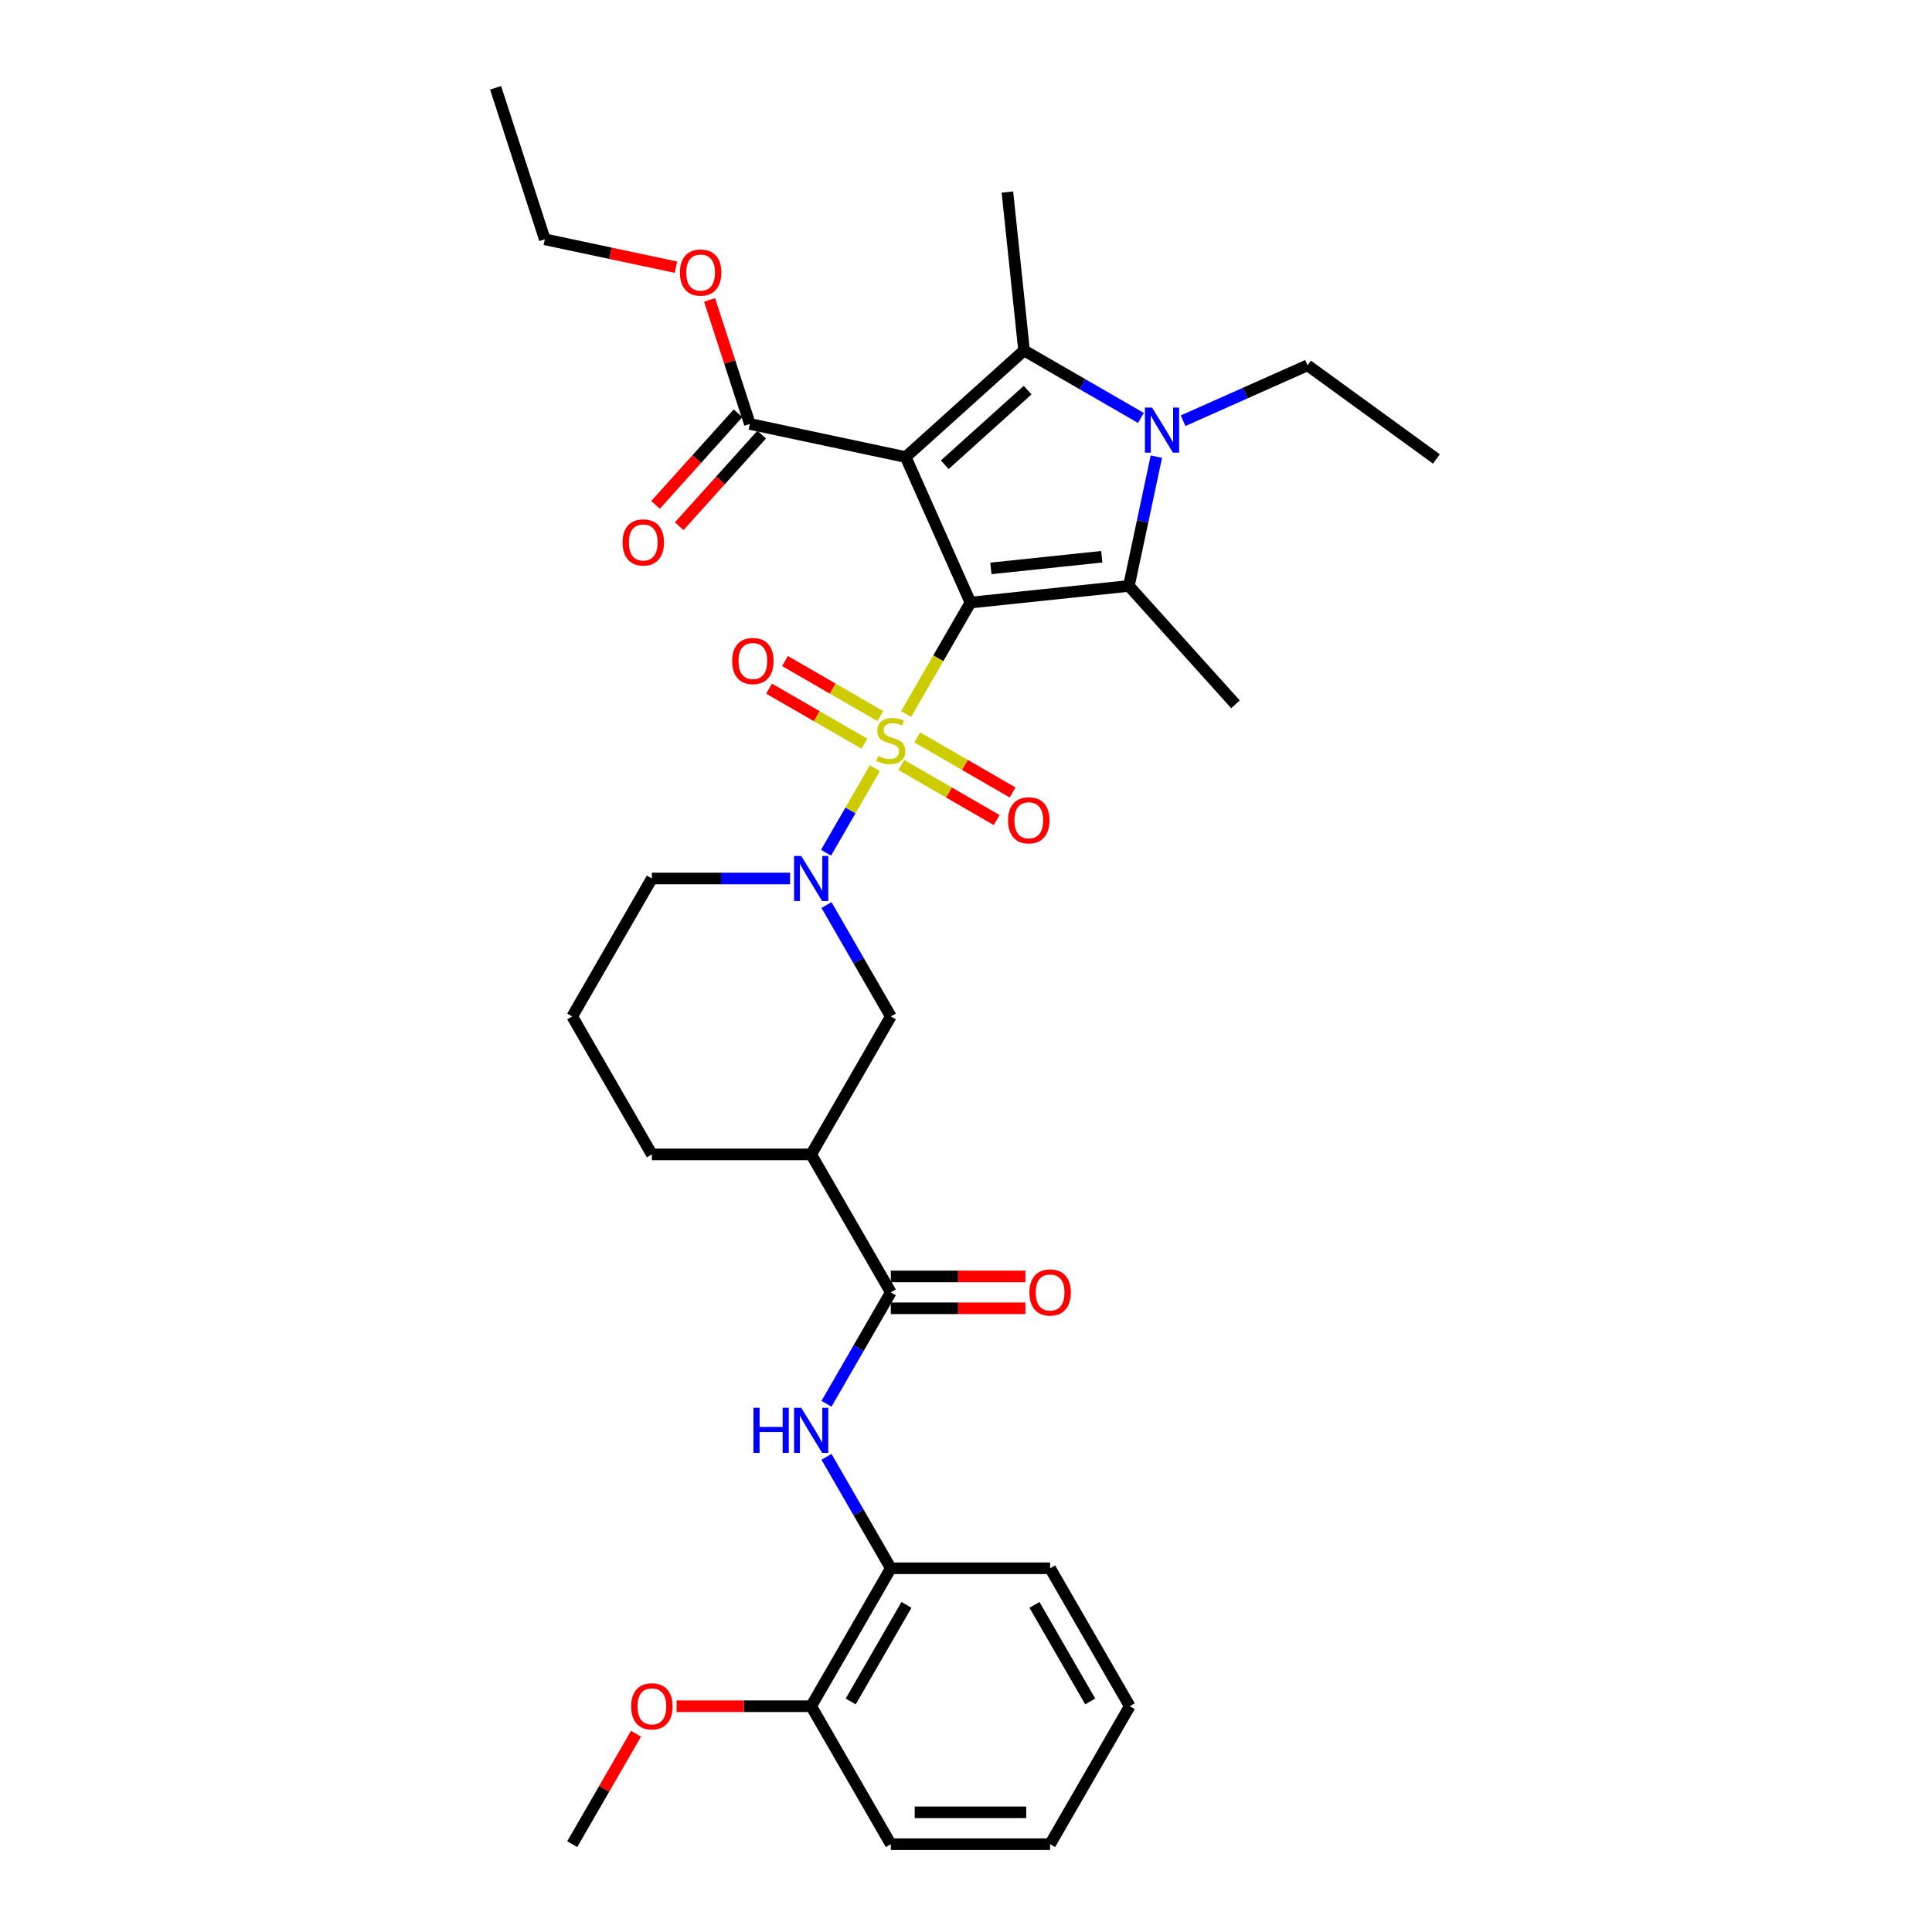 <?xml version='1.0' encoding='iso-8859-1'?>
<svg version='1.1' baseProfile='full'
              xmlns='http://www.w3.org/2000/svg'
                      xmlns:rdkit='http://www.rdkit.org/xml'
                      xmlns:xlink='http://www.w3.org/1999/xlink'
                  xml:space='preserve'
width='1000px' height='1000px' viewBox='0 0 1000 1000'>
<!-- END OF HEADER -->
<rect style='opacity:1.0;fill:#FFFFFF;stroke:none' width='1000' height='1000' x='0' y='0'> </rect>
<path class='bond-0' d='M 502.312,311.896 L 485.654,340.747' style='fill:none;fill-rule:evenodd;stroke:#000000;stroke-width:6px;stroke-linecap:butt;stroke-linejoin:miter;stroke-opacity:1' />
<path class='bond-0' d='M 485.654,340.747 L 468.997,369.598' style='fill:none;fill-rule:evenodd;stroke:#CCCC00;stroke-width:6px;stroke-linecap:butt;stroke-linejoin:miter;stroke-opacity:1' />
<path class='bond-1' d='M 502.312,311.896 L 468.775,236.573' style='fill:none;fill-rule:evenodd;stroke:#000000;stroke-width:6px;stroke-linecap:butt;stroke-linejoin:miter;stroke-opacity:1' />
<path class='bond-2' d='M 502.312,311.896 L 584.312,303.278' style='fill:none;fill-rule:evenodd;stroke:#000000;stroke-width:6px;stroke-linecap:butt;stroke-linejoin:miter;stroke-opacity:1' />
<path class='bond-2' d='M 512.888,294.204 L 570.288,288.171' style='fill:none;fill-rule:evenodd;stroke:#000000;stroke-width:6px;stroke-linecap:butt;stroke-linejoin:miter;stroke-opacity:1' />
<path class='bond-5' d='M 452.812,397.632 L 440.182,419.508' style='fill:none;fill-rule:evenodd;stroke:#CCCC00;stroke-width:6px;stroke-linecap:butt;stroke-linejoin:miter;stroke-opacity:1' />
<path class='bond-5' d='M 440.182,419.508 L 427.552,441.384' style='fill:none;fill-rule:evenodd;stroke:#0000FF;stroke-width:6px;stroke-linecap:butt;stroke-linejoin:miter;stroke-opacity:1' />
<path class='bond-11' d='M 455.66,370.649 L 430.984,356.402' style='fill:none;fill-rule:evenodd;stroke:#CCCC00;stroke-width:6px;stroke-linecap:butt;stroke-linejoin:miter;stroke-opacity:1' />
<path class='bond-11' d='M 430.984,356.402 L 406.307,342.155' style='fill:none;fill-rule:evenodd;stroke:#FF0000;stroke-width:6px;stroke-linecap:butt;stroke-linejoin:miter;stroke-opacity:1' />
<path class='bond-11' d='M 447.415,384.93 L 422.738,370.683' style='fill:none;fill-rule:evenodd;stroke:#CCCC00;stroke-width:6px;stroke-linecap:butt;stroke-linejoin:miter;stroke-opacity:1' />
<path class='bond-11' d='M 422.738,370.683 L 398.062,356.436' style='fill:none;fill-rule:evenodd;stroke:#FF0000;stroke-width:6px;stroke-linecap:butt;stroke-linejoin:miter;stroke-opacity:1' />
<path class='bond-12' d='M 466.511,395.955 L 491.187,410.202' style='fill:none;fill-rule:evenodd;stroke:#CCCC00;stroke-width:6px;stroke-linecap:butt;stroke-linejoin:miter;stroke-opacity:1' />
<path class='bond-12' d='M 491.187,410.202 L 515.864,424.449' style='fill:none;fill-rule:evenodd;stroke:#FF0000;stroke-width:6px;stroke-linecap:butt;stroke-linejoin:miter;stroke-opacity:1' />
<path class='bond-12' d='M 474.756,381.674 L 499.433,395.921' style='fill:none;fill-rule:evenodd;stroke:#CCCC00;stroke-width:6px;stroke-linecap:butt;stroke-linejoin:miter;stroke-opacity:1' />
<path class='bond-12' d='M 499.433,395.921 L 524.109,410.168' style='fill:none;fill-rule:evenodd;stroke:#FF0000;stroke-width:6px;stroke-linecap:butt;stroke-linejoin:miter;stroke-opacity:1' />
<path class='bond-3' d='M 468.775,236.573 L 530.049,181.402' style='fill:none;fill-rule:evenodd;stroke:#000000;stroke-width:6px;stroke-linecap:butt;stroke-linejoin:miter;stroke-opacity:1' />
<path class='bond-3' d='M 489.001,240.552 L 531.892,201.932' style='fill:none;fill-rule:evenodd;stroke:#000000;stroke-width:6px;stroke-linecap:butt;stroke-linejoin:miter;stroke-opacity:1' />
<path class='bond-7' d='M 468.775,236.573 L 388.125,219.43' style='fill:none;fill-rule:evenodd;stroke:#000000;stroke-width:6px;stroke-linecap:butt;stroke-linejoin:miter;stroke-opacity:1' />
<path class='bond-4' d='M 584.312,303.278 L 591.423,269.821' style='fill:none;fill-rule:evenodd;stroke:#000000;stroke-width:6px;stroke-linecap:butt;stroke-linejoin:miter;stroke-opacity:1' />
<path class='bond-4' d='M 591.423,269.821 L 598.535,236.364' style='fill:none;fill-rule:evenodd;stroke:#0000FF;stroke-width:6px;stroke-linecap:butt;stroke-linejoin:miter;stroke-opacity:1' />
<path class='bond-18' d='M 584.312,303.278 L 639.483,364.552' style='fill:none;fill-rule:evenodd;stroke:#000000;stroke-width:6px;stroke-linecap:butt;stroke-linejoin:miter;stroke-opacity:1' />
<path class='bond-19' d='M 530.049,181.402 L 521.43,99.401' style='fill:none;fill-rule:evenodd;stroke:#000000;stroke-width:6px;stroke-linecap:butt;stroke-linejoin:miter;stroke-opacity:1' />
<path class='bond-33' d='M 530.049,181.402 L 560.293,198.863' style='fill:none;fill-rule:evenodd;stroke:#000000;stroke-width:6px;stroke-linecap:butt;stroke-linejoin:miter;stroke-opacity:1' />
<path class='bond-33' d='M 560.293,198.863 L 590.538,216.325' style='fill:none;fill-rule:evenodd;stroke:#0000FF;stroke-width:6px;stroke-linecap:butt;stroke-linejoin:miter;stroke-opacity:1' />
<path class='bond-17' d='M 612.371,217.767 L 644.575,203.429' style='fill:none;fill-rule:evenodd;stroke:#0000FF;stroke-width:6px;stroke-linecap:butt;stroke-linejoin:miter;stroke-opacity:1' />
<path class='bond-17' d='M 644.575,203.429 L 676.778,189.091' style='fill:none;fill-rule:evenodd;stroke:#000000;stroke-width:6px;stroke-linecap:butt;stroke-linejoin:miter;stroke-opacity:1' />
<path class='bond-10' d='M 427.79,468.444 L 444.438,497.278' style='fill:none;fill-rule:evenodd;stroke:#0000FF;stroke-width:6px;stroke-linecap:butt;stroke-linejoin:miter;stroke-opacity:1' />
<path class='bond-10' d='M 444.438,497.278 L 461.086,526.113' style='fill:none;fill-rule:evenodd;stroke:#000000;stroke-width:6px;stroke-linecap:butt;stroke-linejoin:miter;stroke-opacity:1' />
<path class='bond-20' d='M 408.943,454.707 L 373.175,454.707' style='fill:none;fill-rule:evenodd;stroke:#0000FF;stroke-width:6px;stroke-linecap:butt;stroke-linejoin:miter;stroke-opacity:1' />
<path class='bond-20' d='M 373.175,454.707 L 337.408,454.707' style='fill:none;fill-rule:evenodd;stroke:#000000;stroke-width:6px;stroke-linecap:butt;stroke-linejoin:miter;stroke-opacity:1' />
<path class='bond-6' d='M 461.086,668.924 L 419.86,597.518' style='fill:none;fill-rule:evenodd;stroke:#000000;stroke-width:6px;stroke-linecap:butt;stroke-linejoin:miter;stroke-opacity:1' />
<path class='bond-9' d='M 461.086,668.924 L 444.438,697.758' style='fill:none;fill-rule:evenodd;stroke:#000000;stroke-width:6px;stroke-linecap:butt;stroke-linejoin:miter;stroke-opacity:1' />
<path class='bond-9' d='M 444.438,697.758 L 427.79,726.593' style='fill:none;fill-rule:evenodd;stroke:#0000FF;stroke-width:6px;stroke-linecap:butt;stroke-linejoin:miter;stroke-opacity:1' />
<path class='bond-14' d='M 461.086,677.169 L 495.922,677.169' style='fill:none;fill-rule:evenodd;stroke:#000000;stroke-width:6px;stroke-linecap:butt;stroke-linejoin:miter;stroke-opacity:1' />
<path class='bond-14' d='M 495.922,677.169 L 530.757,677.169' style='fill:none;fill-rule:evenodd;stroke:#FF0000;stroke-width:6px;stroke-linecap:butt;stroke-linejoin:miter;stroke-opacity:1' />
<path class='bond-14' d='M 461.086,660.678 L 495.922,660.678' style='fill:none;fill-rule:evenodd;stroke:#000000;stroke-width:6px;stroke-linecap:butt;stroke-linejoin:miter;stroke-opacity:1' />
<path class='bond-14' d='M 495.922,660.678 L 530.757,660.678' style='fill:none;fill-rule:evenodd;stroke:#FF0000;stroke-width:6px;stroke-linecap:butt;stroke-linejoin:miter;stroke-opacity:1' />
<path class='bond-15' d='M 381.998,213.913 L 360.656,237.616' style='fill:none;fill-rule:evenodd;stroke:#000000;stroke-width:6px;stroke-linecap:butt;stroke-linejoin:miter;stroke-opacity:1' />
<path class='bond-15' d='M 360.656,237.616 L 339.314,261.318' style='fill:none;fill-rule:evenodd;stroke:#FF0000;stroke-width:6px;stroke-linecap:butt;stroke-linejoin:miter;stroke-opacity:1' />
<path class='bond-15' d='M 394.253,224.947 L 372.911,248.65' style='fill:none;fill-rule:evenodd;stroke:#000000;stroke-width:6px;stroke-linecap:butt;stroke-linejoin:miter;stroke-opacity:1' />
<path class='bond-15' d='M 372.911,248.65 L 351.569,272.353' style='fill:none;fill-rule:evenodd;stroke:#FF0000;stroke-width:6px;stroke-linecap:butt;stroke-linejoin:miter;stroke-opacity:1' />
<path class='bond-21' d='M 388.125,219.43 L 377.698,187.338' style='fill:none;fill-rule:evenodd;stroke:#000000;stroke-width:6px;stroke-linecap:butt;stroke-linejoin:miter;stroke-opacity:1' />
<path class='bond-21' d='M 377.698,187.338 L 367.27,155.245' style='fill:none;fill-rule:evenodd;stroke:#FF0000;stroke-width:6px;stroke-linecap:butt;stroke-linejoin:miter;stroke-opacity:1' />
<path class='bond-8' d='M 419.86,597.518 L 461.086,526.113' style='fill:none;fill-rule:evenodd;stroke:#000000;stroke-width:6px;stroke-linecap:butt;stroke-linejoin:miter;stroke-opacity:1' />
<path class='bond-34' d='M 419.86,597.518 L 337.408,597.518' style='fill:none;fill-rule:evenodd;stroke:#000000;stroke-width:6px;stroke-linecap:butt;stroke-linejoin:miter;stroke-opacity:1' />
<path class='bond-13' d='M 427.79,754.066 L 444.438,782.9' style='fill:none;fill-rule:evenodd;stroke:#0000FF;stroke-width:6px;stroke-linecap:butt;stroke-linejoin:miter;stroke-opacity:1' />
<path class='bond-13' d='M 444.438,782.9 L 461.086,811.735' style='fill:none;fill-rule:evenodd;stroke:#000000;stroke-width:6px;stroke-linecap:butt;stroke-linejoin:miter;stroke-opacity:1' />
<path class='bond-16' d='M 461.086,811.735 L 419.86,883.14' style='fill:none;fill-rule:evenodd;stroke:#000000;stroke-width:6px;stroke-linecap:butt;stroke-linejoin:miter;stroke-opacity:1' />
<path class='bond-16' d='M 469.183,830.691 L 440.325,880.674' style='fill:none;fill-rule:evenodd;stroke:#000000;stroke-width:6px;stroke-linecap:butt;stroke-linejoin:miter;stroke-opacity:1' />
<path class='bond-25' d='M 461.086,811.735 L 543.537,811.735' style='fill:none;fill-rule:evenodd;stroke:#000000;stroke-width:6px;stroke-linecap:butt;stroke-linejoin:miter;stroke-opacity:1' />
<path class='bond-23' d='M 419.86,883.14 L 385.024,883.14' style='fill:none;fill-rule:evenodd;stroke:#000000;stroke-width:6px;stroke-linecap:butt;stroke-linejoin:miter;stroke-opacity:1' />
<path class='bond-23' d='M 385.024,883.14 L 350.188,883.14' style='fill:none;fill-rule:evenodd;stroke:#FF0000;stroke-width:6px;stroke-linecap:butt;stroke-linejoin:miter;stroke-opacity:1' />
<path class='bond-26' d='M 419.86,883.14 L 461.086,954.545' style='fill:none;fill-rule:evenodd;stroke:#000000;stroke-width:6px;stroke-linecap:butt;stroke-linejoin:miter;stroke-opacity:1' />
<path class='bond-29' d='M 676.778,189.091 L 743.483,237.555' style='fill:none;fill-rule:evenodd;stroke:#000000;stroke-width:6px;stroke-linecap:butt;stroke-linejoin:miter;stroke-opacity:1' />
<path class='bond-24' d='M 337.408,454.707 L 296.182,526.113' style='fill:none;fill-rule:evenodd;stroke:#000000;stroke-width:6px;stroke-linecap:butt;stroke-linejoin:miter;stroke-opacity:1' />
<path class='bond-27' d='M 349.866,138.297 L 315.931,131.084' style='fill:none;fill-rule:evenodd;stroke:#FF0000;stroke-width:6px;stroke-linecap:butt;stroke-linejoin:miter;stroke-opacity:1' />
<path class='bond-27' d='M 315.931,131.084 L 281.996,123.871' style='fill:none;fill-rule:evenodd;stroke:#000000;stroke-width:6px;stroke-linecap:butt;stroke-linejoin:miter;stroke-opacity:1' />
<path class='bond-22' d='M 337.408,597.518 L 296.182,526.113' style='fill:none;fill-rule:evenodd;stroke:#000000;stroke-width:6px;stroke-linecap:butt;stroke-linejoin:miter;stroke-opacity:1' />
<path class='bond-28' d='M 329.191,897.371 L 312.687,925.958' style='fill:none;fill-rule:evenodd;stroke:#FF0000;stroke-width:6px;stroke-linecap:butt;stroke-linejoin:miter;stroke-opacity:1' />
<path class='bond-28' d='M 312.687,925.958 L 296.182,954.545' style='fill:none;fill-rule:evenodd;stroke:#000000;stroke-width:6px;stroke-linecap:butt;stroke-linejoin:miter;stroke-opacity:1' />
<path class='bond-31' d='M 543.537,811.735 L 584.763,883.14' style='fill:none;fill-rule:evenodd;stroke:#000000;stroke-width:6px;stroke-linecap:butt;stroke-linejoin:miter;stroke-opacity:1' />
<path class='bond-31' d='M 535.44,830.691 L 564.298,880.674' style='fill:none;fill-rule:evenodd;stroke:#000000;stroke-width:6px;stroke-linecap:butt;stroke-linejoin:miter;stroke-opacity:1' />
<path class='bond-35' d='M 461.086,954.545 L 543.537,954.545' style='fill:none;fill-rule:evenodd;stroke:#000000;stroke-width:6px;stroke-linecap:butt;stroke-linejoin:miter;stroke-opacity:1' />
<path class='bond-35' d='M 473.453,938.055 L 531.17,938.055' style='fill:none;fill-rule:evenodd;stroke:#000000;stroke-width:6px;stroke-linecap:butt;stroke-linejoin:miter;stroke-opacity:1' />
<path class='bond-30' d='M 281.996,123.871 L 256.517,45.455' style='fill:none;fill-rule:evenodd;stroke:#000000;stroke-width:6px;stroke-linecap:butt;stroke-linejoin:miter;stroke-opacity:1' />
<path class='bond-32' d='M 584.763,883.14 L 543.537,954.545' style='fill:none;fill-rule:evenodd;stroke:#000000;stroke-width:6px;stroke-linecap:butt;stroke-linejoin:miter;stroke-opacity:1' />
<path  class='atom-1' d='M 454.489 391.316
Q 454.753 391.415, 455.842 391.877
Q 456.93 392.339, 458.117 392.635
Q 459.338 392.899, 460.525 392.899
Q 462.735 392.899, 464.021 391.844
Q 465.307 390.756, 465.307 388.876
Q 465.307 387.589, 464.647 386.798
Q 464.021 386.006, 463.031 385.578
Q 462.042 385.149, 460.393 384.654
Q 458.315 384.027, 457.062 383.434
Q 455.842 382.84, 454.951 381.587
Q 454.094 380.334, 454.094 378.223
Q 454.094 375.288, 456.072 373.474
Q 458.084 371.66, 462.042 371.66
Q 464.746 371.66, 467.814 372.946
L 467.055 375.485
Q 464.252 374.331, 462.141 374.331
Q 459.865 374.331, 458.612 375.288
Q 457.359 376.211, 457.392 377.827
Q 457.392 379.08, 458.018 379.839
Q 458.678 380.597, 459.601 381.026
Q 460.558 381.455, 462.141 381.95
Q 464.252 382.609, 465.505 383.269
Q 466.758 383.928, 467.649 385.281
Q 468.572 386.6, 468.572 388.876
Q 468.572 392.108, 466.395 393.856
Q 464.252 395.571, 460.657 395.571
Q 458.579 395.571, 456.996 395.109
Q 455.446 394.68, 453.599 393.922
L 454.489 391.316
' fill='#CCCC00'/>
<path  class='atom-5' d='M 596.293 210.953
L 603.945 223.32
Q 604.703 224.541, 605.923 226.75
Q 607.144 228.96, 607.21 229.092
L 607.21 210.953
L 610.31 210.953
L 610.31 234.303
L 607.111 234.303
L 598.898 220.781
Q 597.942 219.198, 596.92 217.384
Q 595.93 215.57, 595.633 215.009
L 595.633 234.303
L 592.599 234.303
L 592.599 210.953
L 596.293 210.953
' fill='#0000FF'/>
<path  class='atom-6' d='M 414.698 443.032
L 422.35 455.4
Q 423.108 456.62, 424.329 458.83
Q 425.549 461.04, 425.615 461.172
L 425.615 443.032
L 428.715 443.032
L 428.715 466.382
L 425.516 466.382
L 417.304 452.86
Q 416.347 451.277, 415.325 449.463
Q 414.335 447.649, 414.039 447.089
L 414.039 466.382
L 411.004 466.382
L 411.004 443.032
L 414.698 443.032
' fill='#0000FF'/>
<path  class='atom-10' d='M 389.996 728.654
L 393.162 728.654
L 393.162 738.581
L 405.101 738.581
L 405.101 728.654
L 408.267 728.654
L 408.267 752.004
L 405.101 752.004
L 405.101 741.22
L 393.162 741.22
L 393.162 752.004
L 389.996 752.004
L 389.996 728.654
' fill='#0000FF'/>
<path  class='atom-10' d='M 414.698 728.654
L 422.35 741.022
Q 423.108 742.242, 424.329 744.452
Q 425.549 746.661, 425.615 746.793
L 425.615 728.654
L 428.715 728.654
L 428.715 752.004
L 425.516 752.004
L 417.304 738.482
Q 416.347 736.899, 415.325 735.085
Q 414.335 733.271, 414.039 732.711
L 414.039 752.004
L 411.004 752.004
L 411.004 728.654
L 414.698 728.654
' fill='#0000FF'/>
<path  class='atom-12' d='M 378.961 342.142
Q 378.961 336.535, 381.732 333.402
Q 384.502 330.269, 389.68 330.269
Q 394.858 330.269, 397.628 333.402
Q 400.399 336.535, 400.399 342.142
Q 400.399 347.815, 397.596 351.047
Q 394.792 354.246, 389.68 354.246
Q 384.535 354.246, 381.732 351.047
Q 378.961 347.848, 378.961 342.142
M 389.68 351.607
Q 393.242 351.607, 395.155 349.233
Q 397.101 346.825, 397.101 342.142
Q 397.101 337.558, 395.155 335.249
Q 393.242 332.907, 389.68 332.907
Q 386.118 332.907, 384.172 335.216
Q 382.259 337.525, 382.259 342.142
Q 382.259 346.858, 384.172 349.233
Q 386.118 351.607, 389.68 351.607
' fill='#FF0000'/>
<path  class='atom-13' d='M 521.772 424.594
Q 521.772 418.987, 524.543 415.854
Q 527.313 412.721, 532.491 412.721
Q 537.669 412.721, 540.439 415.854
Q 543.21 418.987, 543.21 424.594
Q 543.21 430.266, 540.406 433.499
Q 537.603 436.698, 532.491 436.698
Q 527.346 436.698, 524.543 433.499
Q 521.772 430.299, 521.772 424.594
M 532.491 434.059
Q 536.053 434.059, 537.966 431.685
Q 539.912 429.277, 539.912 424.594
Q 539.912 420.009, 537.966 417.701
Q 536.053 415.359, 532.491 415.359
Q 528.929 415.359, 526.983 417.668
Q 525.07 419.976, 525.07 424.594
Q 525.07 429.31, 526.983 431.685
Q 528.929 434.059, 532.491 434.059
' fill='#FF0000'/>
<path  class='atom-15' d='M 532.819 668.99
Q 532.819 663.383, 535.589 660.25
Q 538.36 657.117, 543.537 657.117
Q 548.715 657.117, 551.486 660.25
Q 554.256 663.383, 554.256 668.99
Q 554.256 674.662, 551.453 677.894
Q 548.65 681.094, 543.537 681.094
Q 538.392 681.094, 535.589 677.894
Q 532.819 674.695, 532.819 668.99
M 543.537 678.455
Q 547.099 678.455, 549.012 676.08
Q 550.958 673.673, 550.958 668.99
Q 550.958 664.405, 549.012 662.097
Q 547.099 659.755, 543.537 659.755
Q 539.976 659.755, 538.03 662.064
Q 536.117 664.372, 536.117 668.99
Q 536.117 673.706, 538.03 676.08
Q 539.976 678.455, 543.537 678.455
' fill='#FF0000'/>
<path  class='atom-16' d='M 322.235 280.77
Q 322.235 275.163, 325.006 272.03
Q 327.776 268.897, 332.954 268.897
Q 338.132 268.897, 340.902 272.03
Q 343.673 275.163, 343.673 280.77
Q 343.673 286.442, 340.869 289.675
Q 338.066 292.874, 332.954 292.874
Q 327.809 292.874, 325.006 289.675
Q 322.235 286.475, 322.235 280.77
M 332.954 290.235
Q 336.516 290.235, 338.429 287.861
Q 340.375 285.453, 340.375 280.77
Q 340.375 276.185, 338.429 273.877
Q 336.516 271.535, 332.954 271.535
Q 329.392 271.535, 327.446 273.844
Q 325.533 276.152, 325.533 280.77
Q 325.533 285.486, 327.446 287.861
Q 329.392 290.235, 332.954 290.235
' fill='#FF0000'/>
<path  class='atom-22' d='M 351.927 141.08
Q 351.927 135.473, 354.698 132.34
Q 357.468 129.207, 362.646 129.207
Q 367.824 129.207, 370.595 132.34
Q 373.365 135.473, 373.365 141.08
Q 373.365 146.752, 370.562 149.984
Q 367.758 153.184, 362.646 153.184
Q 357.501 153.184, 354.698 149.984
Q 351.927 146.785, 351.927 141.08
M 362.646 150.545
Q 366.208 150.545, 368.121 148.171
Q 370.067 145.763, 370.067 141.08
Q 370.067 136.495, 368.121 134.187
Q 366.208 131.845, 362.646 131.845
Q 359.084 131.845, 357.138 134.154
Q 355.225 136.462, 355.225 141.08
Q 355.225 145.796, 357.138 148.171
Q 359.084 150.545, 362.646 150.545
' fill='#FF0000'/>
<path  class='atom-24' d='M 326.689 883.206
Q 326.689 877.599, 329.459 874.466
Q 332.23 871.333, 337.408 871.333
Q 342.586 871.333, 345.356 874.466
Q 348.126 877.599, 348.126 883.206
Q 348.126 888.879, 345.323 892.111
Q 342.52 895.31, 337.408 895.31
Q 332.263 895.31, 329.459 892.111
Q 326.689 888.912, 326.689 883.206
M 337.408 892.671
Q 340.97 892.671, 342.883 890.297
Q 344.828 887.889, 344.828 883.206
Q 344.828 878.622, 342.883 876.313
Q 340.97 873.971, 337.408 873.971
Q 333.846 873.971, 331.9 876.28
Q 329.987 878.589, 329.987 883.206
Q 329.987 887.922, 331.9 890.297
Q 333.846 892.671, 337.408 892.671
' fill='#FF0000'/>
</svg>
